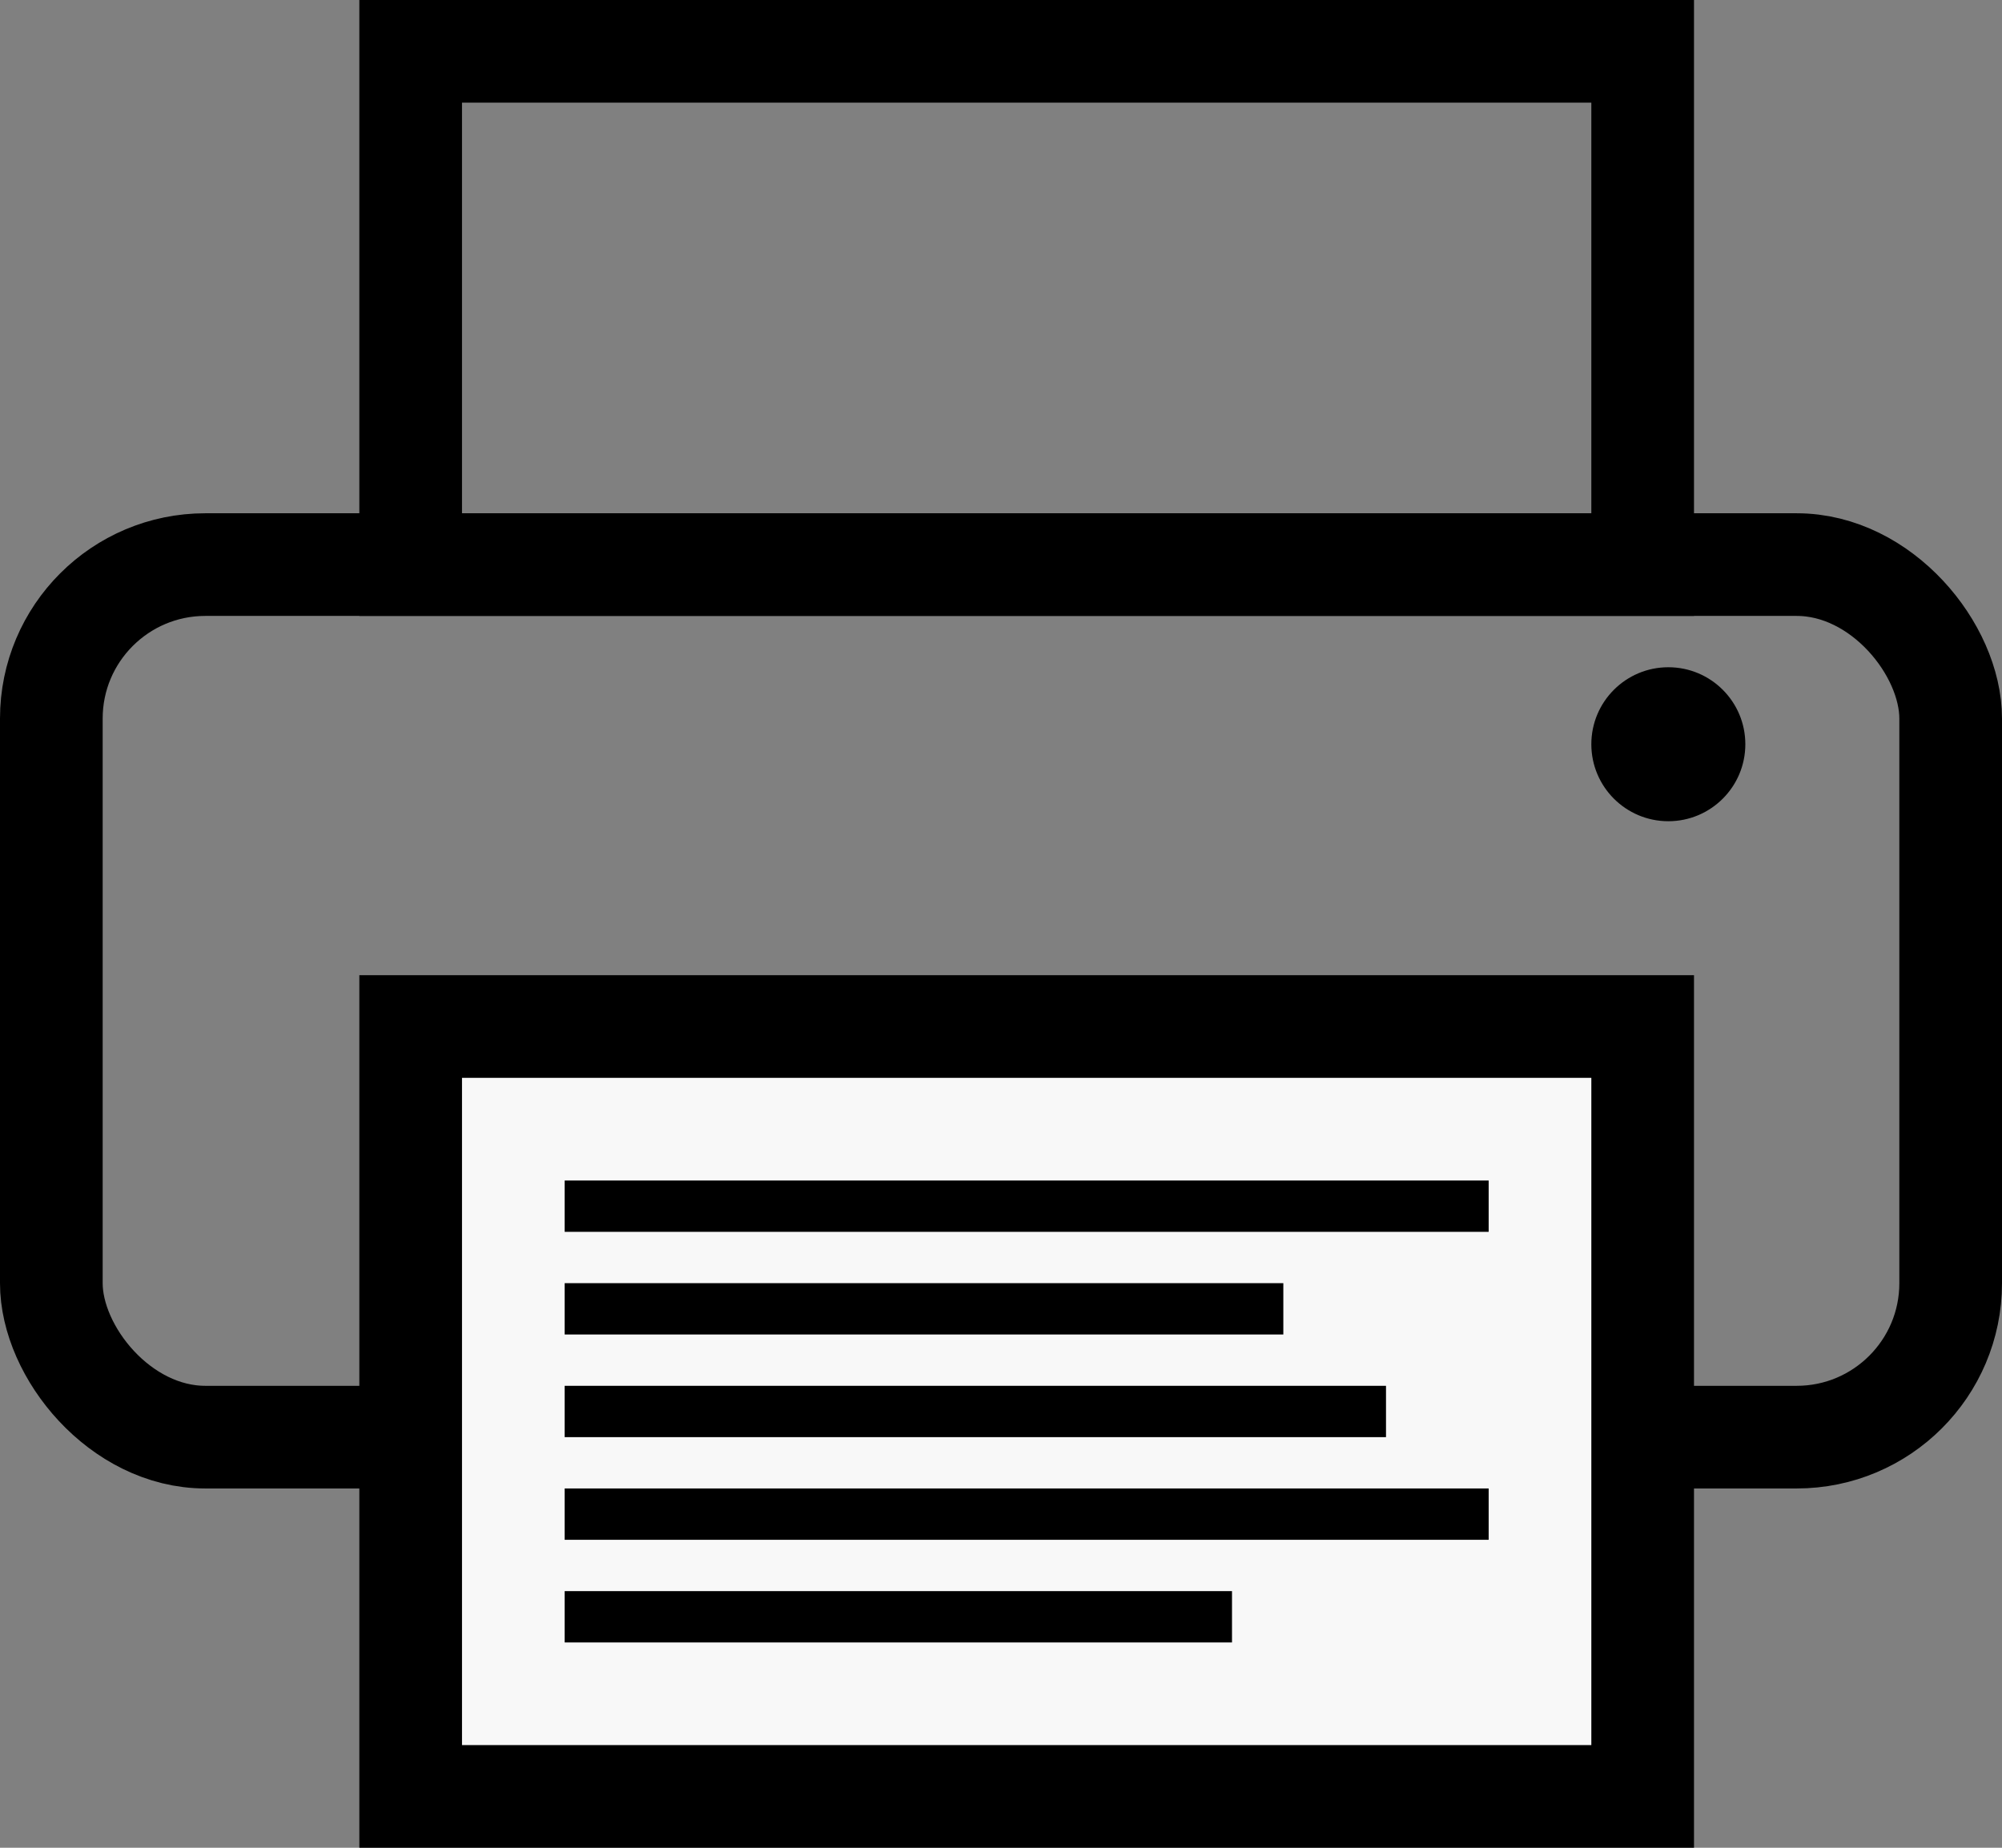 <svg width="39" height="36" viewBox="0 0 39 36" xmlns="http://www.w3.org/2000/svg">
    <rect x="0" y="0" width="39" height="36" fill="#808080" stroke="none"/>
    <g fill="none" fill-rule="evenodd">
        <rect stroke="#000" stroke-width="2" x="1" y="11" width="37" height="17" rx="3"/>
        <path stroke="#000" stroke-width="2" fill="#F8F8F8" d="M8 20h24v15H8z"/>
        <circle fill="#000" cx="32.5" cy="14.5" r="1.5"/>
        <path stroke="#000" stroke-width="2" d="M8 1h24v10H8z"/>
        <path stroke="#000" stroke-linecap="square" d="M11.5 23.5h17M11.5 25.5h13M11.5 27.5h15M11.5 29.5h17M11.5 31.5h12"/>
    </g>
</svg>